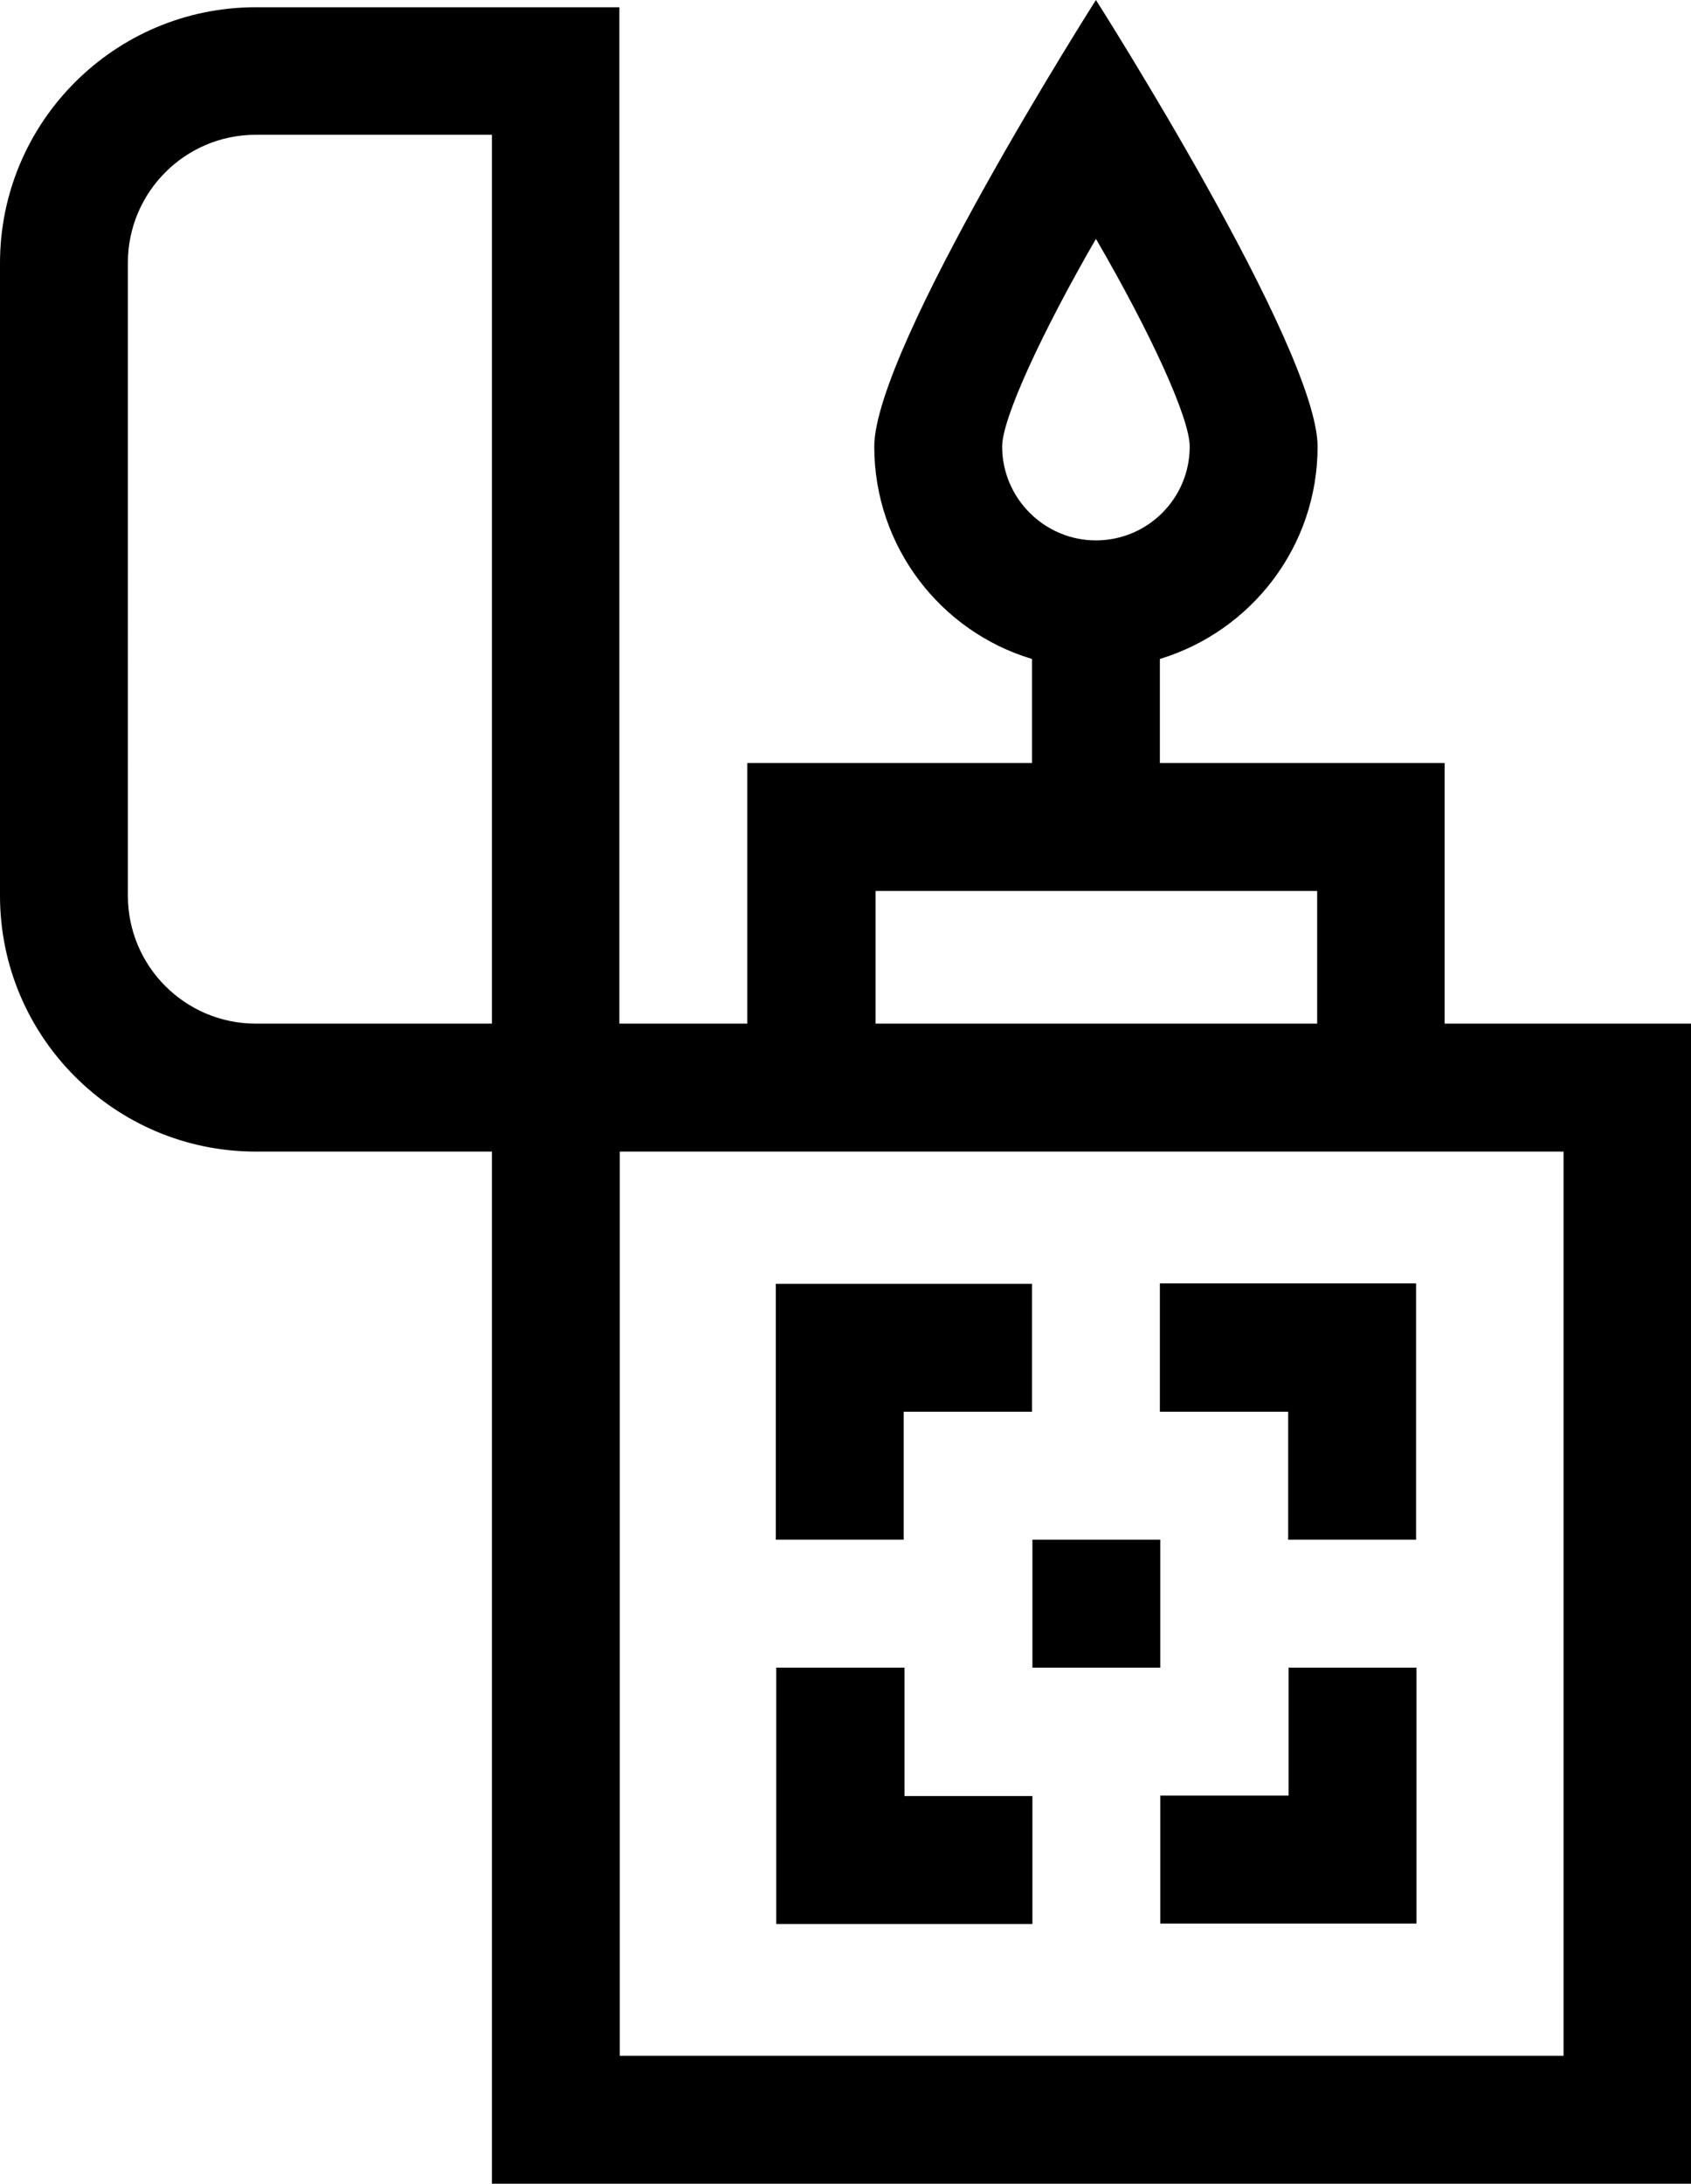 <?xml version="1.0" encoding="UTF-8"?> <!-- Generator: Adobe Illustrator 24.0.2, SVG Export Plug-In . SVG Version: 6.00 Build 0) --> <svg xmlns="http://www.w3.org/2000/svg" xmlns:xlink="http://www.w3.org/1999/xlink" version="1.1" id="Capa_1" x="0px" y="0px" viewBox="0 0 396.7 512" style="enable-background:new 0 0 396.7 512;" xml:space="preserve"> <g> <path d="M338.9,240v-61.1h-66.8v-24.4c21.4-6.5,37-26.3,37-49.8c0-23.1-52-104.7-52-104.7s-52,81.6-52,104.7 c0,23.5,15.6,43.4,37,49.8v24.4h-66.8V240h-30V1.7H60c-33.1,0-60,26.9-60,60V210c0,33.1,26.9,60,60,60h55.4v242h281.3V240 L338.9,240z M235.1,104.7c0-6.6,9.3-26.7,22-48.7c12.8,22,22,42,22,48.7c0,12.2-9.9,22-22,22C245,126.7,235.1,116.8,235.1,104.7z M205.4,208.9H309V240H205.4V208.9z M60,240c-16.5,0-30-13.4-30-30V61.6c0-16.5,13.4-30,30-30h55.4V240H60z M366.7,482H145.4V270 h221.4V482z"></path> </g> <path d="M242.2,361h30v30h-30V361z"></path> <path d="M272.2,331h30v30h30v-60.1h-60.1V331z"></path> <path d="M212.1,331h30v-30h-60.1V361h30V331z"></path> <path d="M212.1,391h-30v60.1h60.1v-30h-30V391z"></path> <path d="M302.2,421h-30v30h60.1V391h-30V421z"></path> </svg> 